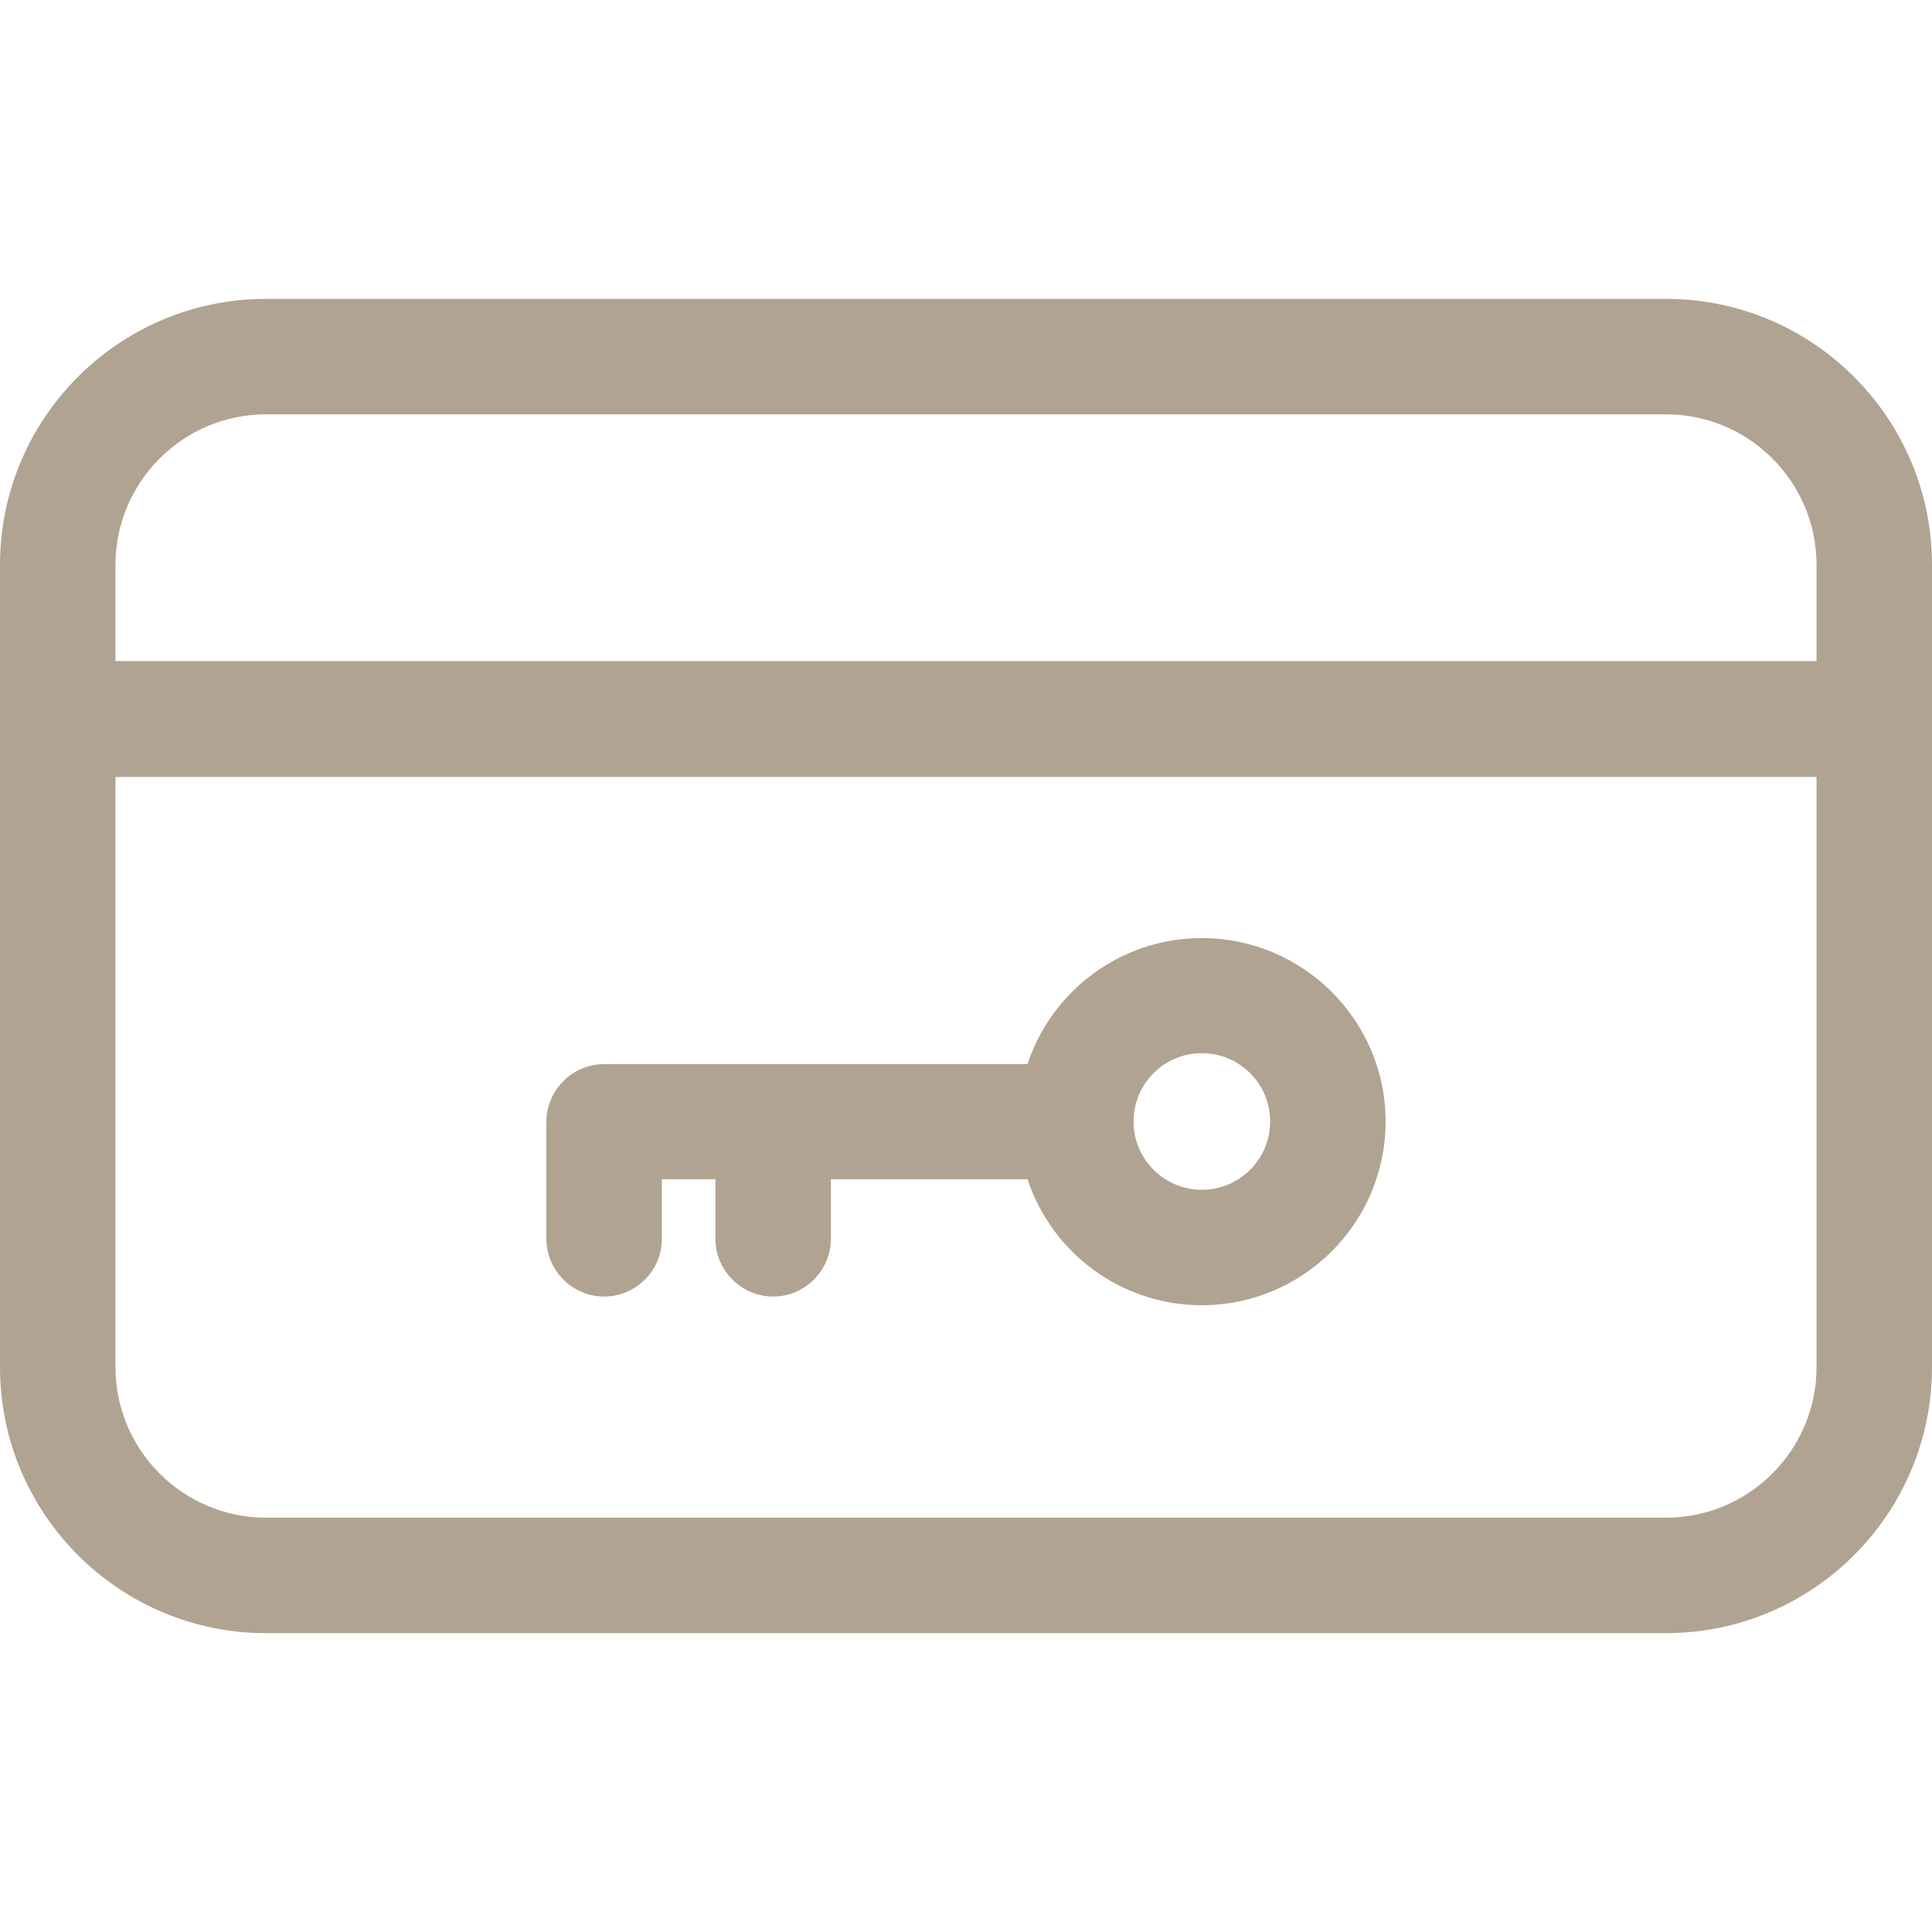 <?xml version="1.0" encoding="UTF-8"?> <!-- Generator: Adobe Illustrator 22.1.0, SVG Export Plug-In . SVG Version: 6.00 Build 0) --> <svg xmlns="http://www.w3.org/2000/svg" xmlns:xlink="http://www.w3.org/1999/xlink" id="Capa_1" x="0px" y="0px" viewBox="0 0 512 512" style="enable-background:new 0 0 512 512;" xml:space="preserve"> <style type="text/css"> .st0{fill:#B0A391;} </style> <g> <g> <path class="st0" d="M441.5,79.2h-371C31.6,79.2,0,110.8,0,149.7v212.6c0,38.9,31.6,70.5,70.5,70.5h371 c38.9,0,70.5-31.6,70.5-70.5V149.7C512,110.8,480.4,79.2,441.5,79.2z M30.6,149.7c0-22,17.9-39.9,39.9-39.9h371 c22,0,39.9,17.9,39.9,39.9v25.5H30.6V149.7z M481.4,362.3c0,22-17.9,39.9-39.9,39.9h-371c-22,0-39.9-17.9-39.9-39.9V205.9h450.8 V362.3z"></path> </g> </g> <g> <g> <path class="st0" d="M318.5,248.6c-21.5,0-39.8,14-46.2,33.4H160.1c-8.4,0-15.3,6.9-15.3,15.3v31c0,8.4,6.9,15.3,15.3,15.3 s15.3-6.9,15.3-15.3v-15.8h14.2v15.8c0,8.4,6.9,15.3,15.3,15.3s15.3-6.9,15.3-15.3v-15.8h52.1c6.4,19.4,24.7,33.4,46.2,33.4 c26.8,0,48.7-21.8,48.7-48.7C367.2,270.4,345.3,248.6,318.5,248.6z M318.5,315.3c-10,0-18.1-8.1-18.1-18.1 c0-10,8.1-18.1,18.1-18.1c10,0,18.1,8.1,18.1,18.1C336.6,307.2,328.5,315.3,318.5,315.3z"></path> </g> </g> </svg> 